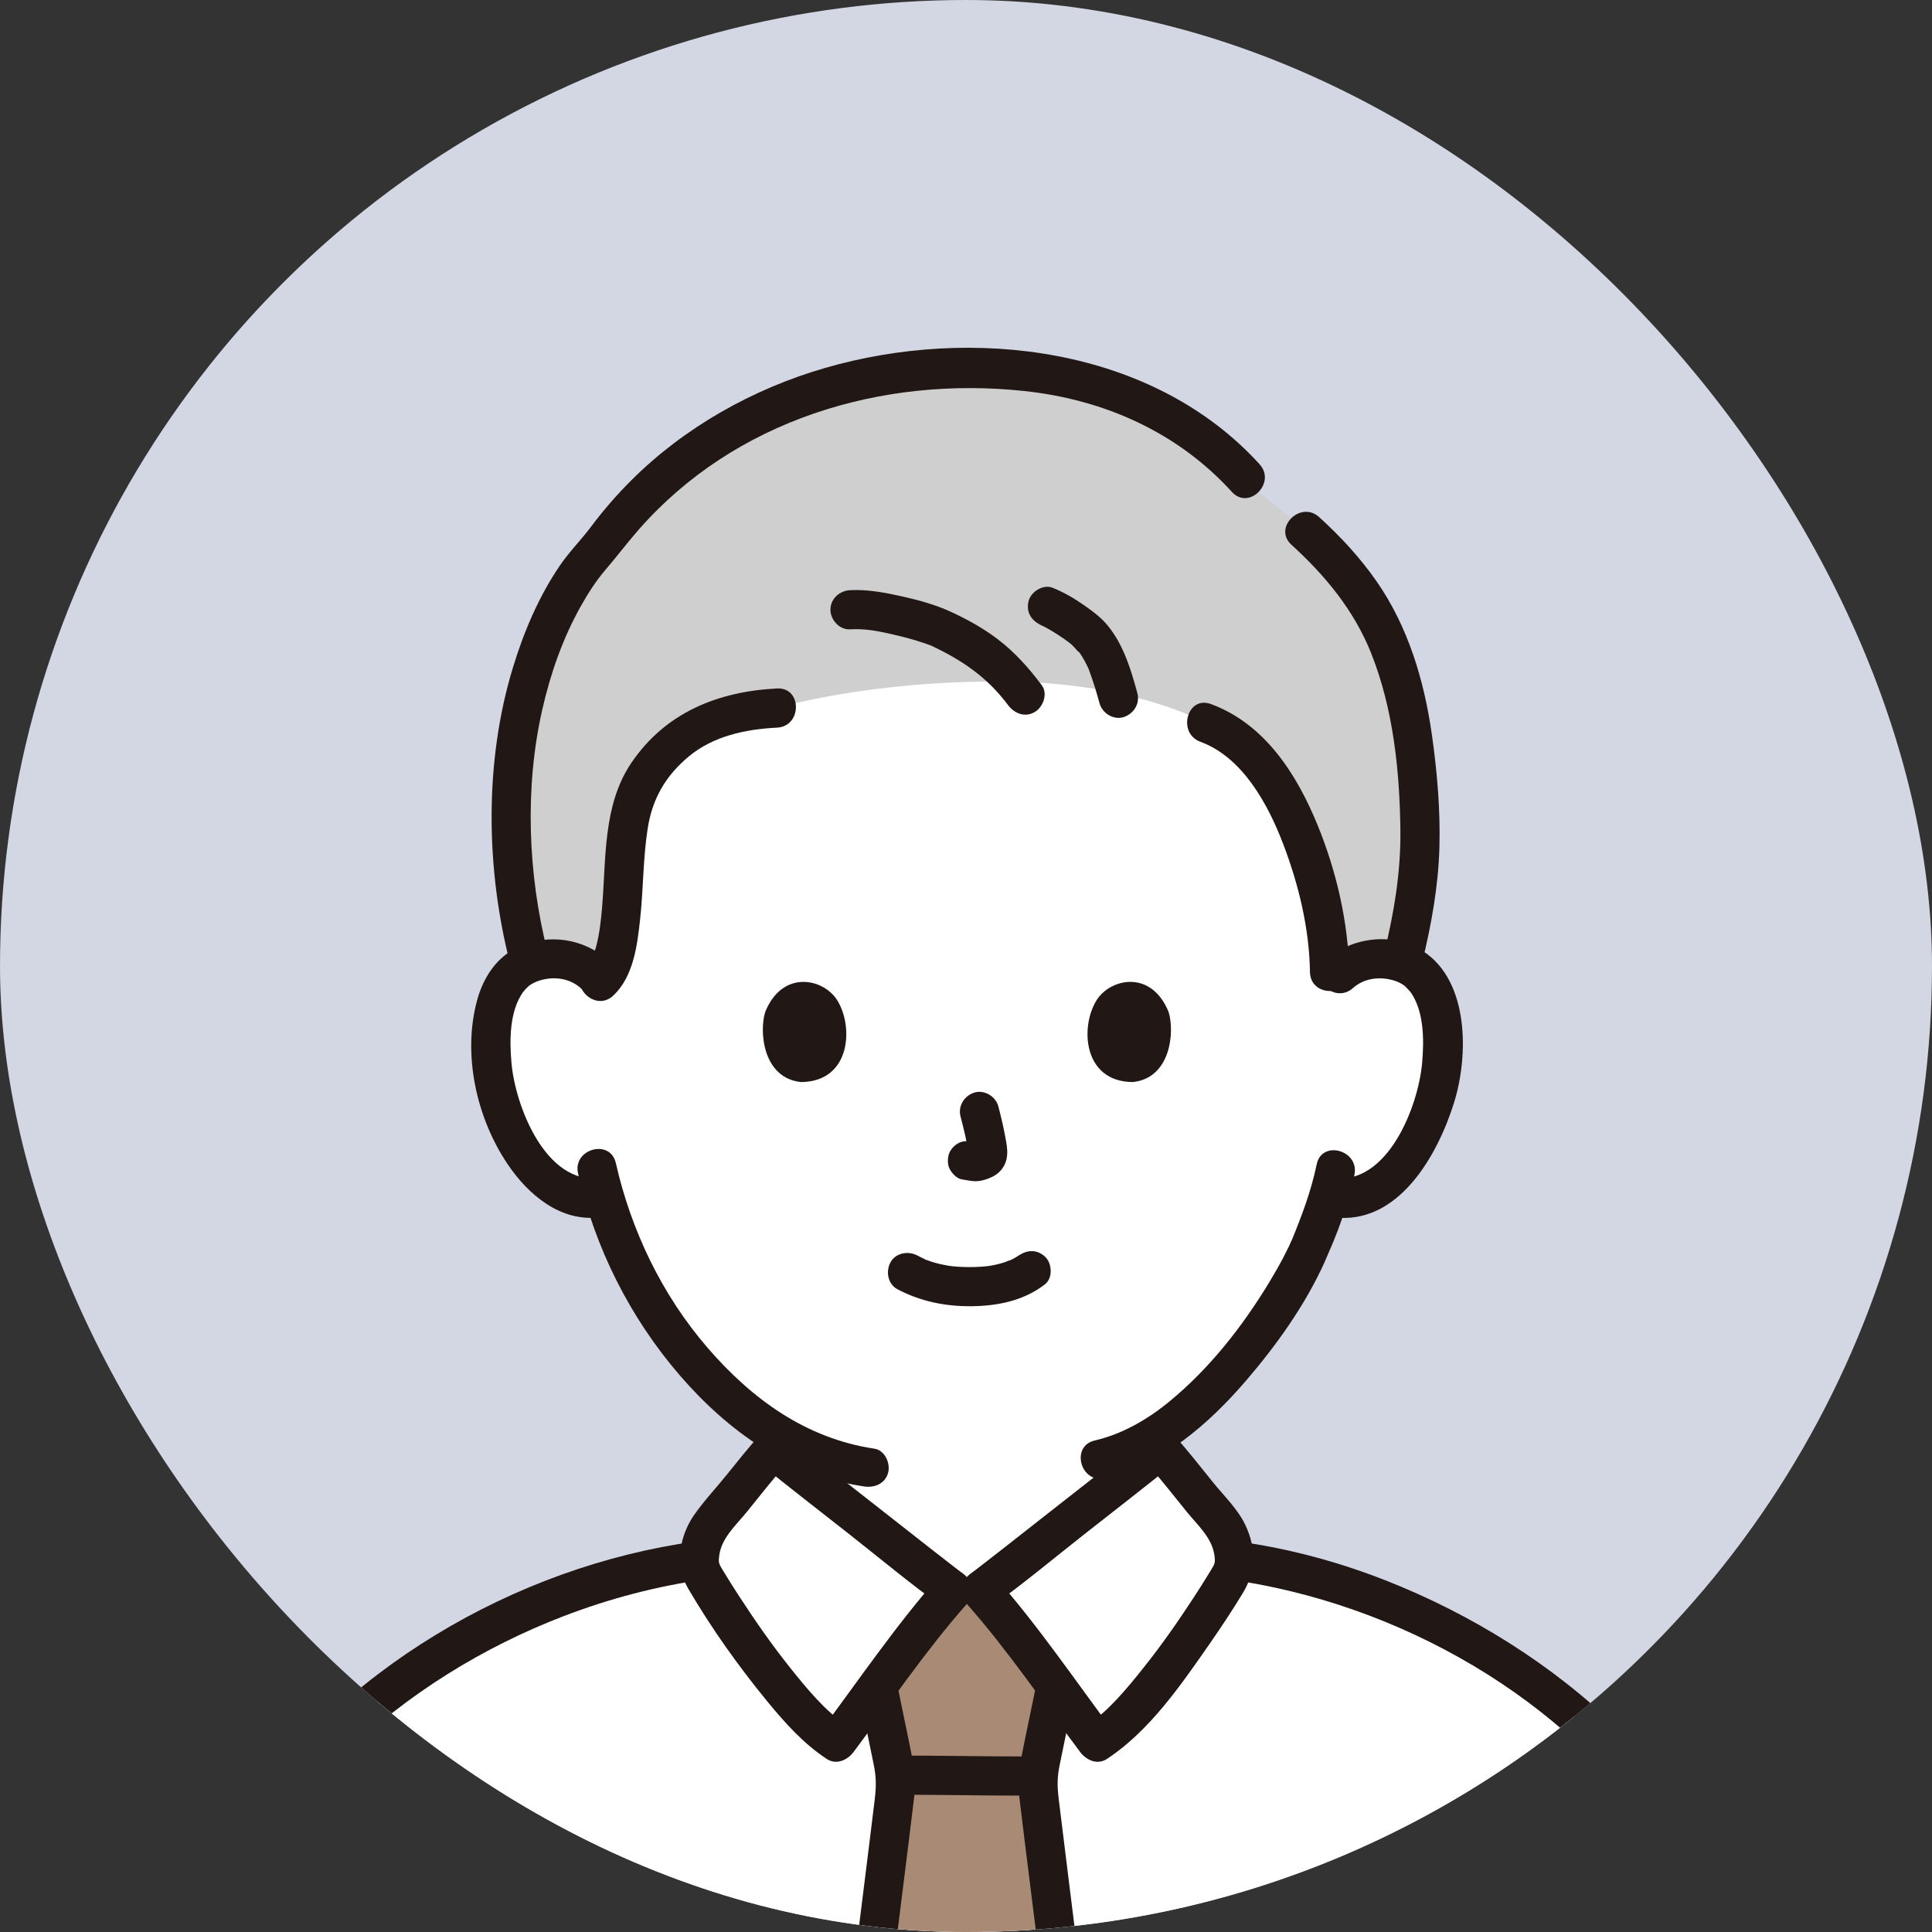 <svg width="100" height="100" viewBox="0 0 100 100" fill="none" xmlns="http://www.w3.org/2000/svg">
<rect x="0" y="0" width="100" height="100" fill="#333333" stroke="none"/>
<g clip-path="url(#clip0_3659_14710)">
<circle cx="50" cy="50" r="50" fill="#D2D7E3"/>
<path d="M69.319 50.425C69.941 49.827 70.78 49.603 71.497 49.628C73.058 49.683 73.722 50.527 74.008 51.023C74.862 52.503 74.826 55.23 74.252 56.918C73.847 58.113 73.182 59.941 71.58 61.252C70.92 61.792 69.948 62.148 69.019 61.991C69.019 61.991 68.93 61.976 68.773 61.95C68.478 62.923 68.115 63.878 67.892 64.341C67.274 66.018 64.001 71.686 59.778 74.325C59.777 75.977 59.777 77.272 59.777 77.272C59.777 77.8 59.777 78.376 59.972 78.89C60.234 79.566 60.586 80.151 61.152 80.608C62.352 81.574 63.584 82.036 65.103 82.607L67.178 83.426C67.178 83.426 63.046 91.377 49.984 91.377C36.922 91.377 33.327 83.426 33.327 83.426L35.407 82.607C36.925 82.036 38.158 81.574 39.357 80.608C39.924 80.151 40.276 79.566 40.537 78.89C40.732 78.376 40.732 77.8 40.732 77.272C40.732 77.272 40.732 76.17 40.732 74.542C38.9 73.539 37.228 72.063 35.628 70.148C33.321 67.386 32.006 64.411 31.28 61.946C30.29 62.2 29.22 61.833 28.51 61.252C26.907 59.941 26.243 58.113 25.837 56.918C25.265 55.23 25.228 52.503 26.082 51.023C26.367 50.527 27.032 49.683 28.593 49.628C29.31 49.602 30.148 49.827 30.771 50.425C30.771 50.425 26.002 31.561 49.424 31.561C72.845 31.561 69.317 50.425 69.317 50.425H69.319Z" fill="white"/>
<path d="M40.222 36.648C36.955 36.793 34.691 37.903 33.119 40.703C31.811 43.032 32.792 49.129 31.073 50.774C30.445 49.912 29.436 49.598 28.594 49.628C28.139 49.644 27.76 49.727 27.445 49.849C26.71 47.172 26.531 44.526 26.508 42.224C26.348 36.544 28.486 30.815 31.165 28.193C32.404 26.398 34.319 24.619 35.297 23.89C39.672 20.627 44.477 19.07 49.959 19.07C55.442 19.07 60.999 20.42 65.046 25.408C70.525 29.633 73.076 32.832 73.473 42.224C73.583 44.84 73.279 46.977 72.562 49.818C72.264 49.713 71.912 49.642 71.497 49.628C70.54 49.594 69.37 50.004 68.788 51.153C69.112 48.508 67.423 39.189 62.412 37.417C62.412 37.417 58.733 35.315 52.013 35.274C44.837 35.229 40.223 36.649 40.223 36.649L40.222 36.648Z" fill="#CFCFCF"/>
<path d="M69.831 50.316C69.793 47.745 69.172 45.095 68.204 42.722C67.125 40.078 65.469 37.469 62.673 36.44C61.447 35.989 60.918 37.947 62.134 38.395C64.324 39.201 65.636 41.639 66.419 43.69C67.228 45.809 67.772 48.084 67.804 50.316C67.824 51.619 69.85 51.623 69.831 50.316H69.831Z" fill="#211715"/>
<path d="M58.868 35.869C58.532 34.638 58.154 33.381 57.334 32.377C56.987 31.953 56.536 31.623 56.09 31.312C55.583 30.958 55.055 30.653 54.48 30.422C53.987 30.224 53.346 30.637 53.234 31.13C53.1 31.716 53.413 32.165 53.942 32.377C53.604 32.241 53.954 32.387 54.039 32.431C54.151 32.489 54.263 32.551 54.372 32.615C54.599 32.749 54.822 32.892 55.039 33.042C55.148 33.118 55.255 33.197 55.362 33.276C55.466 33.352 55.19 33.136 55.327 33.249C55.37 33.285 55.414 33.32 55.457 33.356C55.616 33.493 55.741 33.681 55.901 33.81C55.824 33.748 55.772 33.635 55.874 33.779C55.907 33.824 55.938 33.87 55.968 33.916C56.025 34.005 56.078 34.095 56.129 34.187C56.182 34.283 56.232 34.381 56.279 34.48C56.306 34.536 56.331 34.593 56.357 34.651C56.445 34.844 56.284 34.46 56.355 34.648C56.572 35.226 56.752 35.813 56.914 36.408C57.054 36.919 57.641 37.284 58.161 37.116C58.684 36.947 59.018 36.417 58.868 35.869Z" fill="#211715"/>
<path d="M53.922 35.468C53.252 34.574 52.534 33.765 51.643 33.086C50.9 32.52 50.073 32.062 49.226 31.671C48.438 31.308 47.591 31.072 46.747 30.882C45.858 30.682 44.913 30.498 43.998 30.547C43.451 30.576 42.984 30.992 42.984 31.561C42.984 32.087 43.449 32.603 43.998 32.574C44.803 32.53 45.427 32.661 46.208 32.837C46.621 32.929 47.031 33.036 47.435 33.159C47.602 33.209 47.768 33.263 47.934 33.321C48.007 33.347 48.078 33.376 48.151 33.401C48.416 33.493 47.98 33.316 48.203 33.421C49.816 34.178 51.099 35.057 52.172 36.49C52.5 36.928 53.048 37.153 53.559 36.854C53.99 36.602 54.252 35.908 53.922 35.468H53.922Z" fill="#211715"/>
<path d="M40.221 35.635C37.152 35.79 34.441 36.882 32.676 39.49C31.193 41.68 31.379 44.461 31.162 46.99C31.106 47.646 31.033 48.301 30.87 48.94C30.815 49.157 30.704 49.5 30.656 49.602C30.522 49.885 30.46 49.956 30.318 50.092C29.372 50.993 30.806 52.425 31.751 51.525C32.786 50.538 32.982 48.952 33.13 47.605C33.302 46.036 33.281 44.444 33.524 42.883C33.759 41.373 34.428 40.172 35.649 39.156C36.927 38.092 38.6 37.744 40.221 37.662C41.519 37.596 41.526 35.569 40.221 35.635L40.221 35.635Z" fill="#211715"/>
<path d="M46.451 66.73C47.635 67.356 48.91 67.619 50.249 67.61C51.618 67.601 52.992 67.329 54.088 66.475C54.508 66.148 54.457 65.382 54.088 65.043C53.642 64.634 53.103 64.693 52.655 65.043C52.964 64.802 52.73 64.981 52.651 65.032C52.575 65.081 52.497 65.126 52.417 65.168C52.376 65.189 52.334 65.209 52.292 65.23C52.158 65.299 52.245 65.193 52.339 65.214C52.275 65.2 52.082 65.311 52.016 65.331C51.721 65.426 51.419 65.492 51.113 65.538C51.265 65.515 51.103 65.538 51.035 65.544C50.947 65.553 50.858 65.56 50.769 65.566C50.556 65.58 50.342 65.585 50.128 65.584C49.936 65.583 49.745 65.576 49.553 65.563C49.466 65.557 49.378 65.55 49.29 65.541C49.274 65.54 48.956 65.49 49.171 65.528C48.886 65.478 48.605 65.424 48.328 65.341C48.21 65.306 48.095 65.264 47.978 65.224C47.721 65.136 48.135 65.304 47.903 65.195C47.758 65.127 47.616 65.056 47.474 64.981C47.005 64.734 46.351 64.847 46.088 65.345C45.84 65.813 45.951 66.467 46.452 66.731L46.451 66.73Z" fill="#211715"/>
<path d="M49.719 57.801C49.884 58.43 50.042 59.069 50.137 59.713L50.101 59.443C50.112 59.531 50.117 59.619 50.108 59.707L50.144 59.438C50.138 59.479 50.129 59.517 50.115 59.556L50.217 59.314C50.205 59.342 50.193 59.365 50.175 59.391L50.334 59.185C50.314 59.209 50.295 59.227 50.272 59.247L50.477 59.088C50.429 59.119 50.377 59.144 50.325 59.168L50.568 59.066C50.484 59.101 50.402 59.126 50.312 59.14L50.582 59.104C50.501 59.114 50.422 59.113 50.342 59.104L50.611 59.14C50.521 59.128 50.433 59.106 50.343 59.094C50.208 59.052 50.073 59.045 49.938 59.075C49.803 59.081 49.678 59.121 49.561 59.196C49.351 59.319 49.15 59.559 49.095 59.801C49.036 60.06 49.049 60.352 49.198 60.582C49.33 60.786 49.55 61.014 49.803 61.047C50.012 61.075 50.214 61.129 50.426 61.138C50.753 61.152 51.056 61.052 51.348 60.918C51.709 60.752 51.991 60.426 52.087 60.037C52.169 59.707 52.134 59.422 52.078 59.092C51.974 58.476 51.832 57.866 51.673 57.262C51.539 56.749 50.943 56.387 50.427 56.554C49.899 56.725 49.575 57.251 49.719 57.8L49.719 57.801Z" fill="#211715"/>
<path d="M39.606 52.381C39.287 53.418 39.495 55.803 41.46 56.007C44.057 55.991 44.195 53.107 43.32 51.75C42.604 50.64 40.5 50.178 39.606 52.381H39.606Z" fill="#211715"/>
<path d="M60.488 52.381C60.807 53.418 60.599 55.803 58.634 56.007C56.037 55.991 55.899 53.107 56.773 51.75C57.488 50.64 59.593 50.178 60.488 52.381Z" fill="#211715"/>
<path d="M31.487 49.709C30.213 48.573 28.405 48.303 26.846 49.008C25.704 49.526 25.016 50.594 24.695 51.773C23.931 54.58 24.659 57.854 26.267 60.246C27.34 61.843 29.017 63.27 31.069 63.004C31.612 62.934 32.083 62.589 32.083 61.991C32.083 61.498 31.616 60.906 31.069 60.977C28.256 61.343 26.666 57.26 26.472 54.998C26.37 53.815 26.367 52.325 27.095 51.315C26.996 51.452 27.196 51.202 27.202 51.197C27.25 51.151 27.325 51.07 27.37 51.035C27.583 50.868 27.835 50.768 28.096 50.706C28.782 50.543 29.519 50.664 30.054 51.141C31.024 52.007 32.463 50.579 31.487 49.709Z" fill="#211715"/>
<path d="M70.029 51.142C70.54 50.686 71.237 50.556 71.899 50.688C72.19 50.746 72.476 50.85 72.713 51.035C72.773 51.083 73.045 51.395 72.988 51.316C73.715 52.325 73.712 53.816 73.611 54.999C73.417 57.261 71.828 61.343 69.013 60.978C68.47 60.907 68 61.494 68 61.991C68 62.597 68.468 62.934 69.013 63.005C72.388 63.443 74.431 59.761 75.271 57.041C76.014 54.638 76.045 50.802 73.68 49.248C72.11 48.217 69.963 48.49 68.596 49.709C67.621 50.579 69.058 52.008 70.029 51.142Z" fill="#211715"/>
<path d="M68.152 60.265C67.867 61.642 67.375 62.947 66.841 64.243C66.947 63.983 66.753 64.43 66.708 64.525C66.618 64.711 66.525 64.896 66.43 65.078C66.193 65.528 65.94 65.969 65.676 66.403C64.284 68.693 62.585 70.856 60.504 72.56C59.378 73.483 58.087 74.227 56.663 74.559C55.393 74.855 55.93 76.81 57.201 76.513C60.141 75.828 62.583 73.689 64.501 71.455C66.083 69.613 67.559 67.543 68.563 65.323C68.617 65.204 68.667 65.084 68.718 64.964C68.731 64.933 68.866 64.609 68.823 64.71C68.768 64.838 68.848 64.658 68.853 64.647C68.905 64.527 68.957 64.406 69.007 64.286C69.086 64.096 69.162 63.906 69.234 63.714C69.593 62.768 69.901 61.796 70.106 60.804C70.37 59.531 68.417 58.986 68.152 60.265Z" fill="#211715"/>
<path d="M29.92 60.735C30.797 64.594 32.606 68.2 35.193 71.196C37.685 74.083 40.884 76.366 44.723 76.938C45.263 77.019 45.812 76.803 45.969 76.23C46.1 75.752 45.806 75.065 45.261 74.984C41.725 74.456 38.922 72.422 36.626 69.763C34.265 67.029 32.673 63.709 31.874 60.196C31.585 58.925 29.63 59.463 29.92 60.735L29.92 60.735Z" fill="#211715"/>
<path d="M65.195 24.029C59.666 17.946 50.318 16.846 42.716 19.042C38.985 20.12 35.437 22.107 32.683 24.855C31.929 25.607 31.229 26.409 30.592 27.262C30.086 27.94 29.486 28.535 29.003 29.238C27.89 30.859 27.103 32.72 26.536 34.596C25.067 39.448 25.146 44.934 26.39 49.829C26.711 51.092 28.666 50.557 28.345 49.29C27.322 45.266 27.145 40.758 28.075 36.7C28.496 34.86 29.123 33.057 30.046 31.406C30.424 30.728 30.846 30.065 31.354 29.475C31.934 28.801 32.465 28.092 33.052 27.422C38.016 21.753 45.606 19.446 53.018 20.239C57.145 20.681 60.95 22.367 63.763 25.462C64.642 26.429 66.072 24.993 65.196 24.029H65.195Z" fill="#211715"/>
<path d="M73.608 49.828C74.087 47.867 74.449 45.871 74.504 43.848C74.556 41.912 74.387 39.956 74.116 38.04C73.716 35.222 72.885 32.43 71.241 30.075C70.389 28.853 69.379 27.764 68.278 26.764C67.314 25.889 65.877 27.318 66.845 28.197C68.588 29.781 70.086 31.594 70.967 33.801C72.117 36.684 72.45 39.913 72.484 42.993C72.507 45.136 72.161 47.213 71.654 49.289C71.344 50.556 73.298 51.096 73.608 49.828L73.608 49.828Z" fill="#211715"/>
<path d="M39.719 75.244V77.044C39.719 77.624 39.742 78.213 39.515 78.727C39.053 79.773 38.074 80.359 37.049 80.853C35.766 81.47 34.383 81.927 33.057 82.448C32.549 82.648 32.194 83.127 32.35 83.695C32.483 84.18 33.084 84.604 33.596 84.403C35.202 83.771 36.893 83.23 38.42 82.427C39.694 81.758 40.788 80.866 41.365 79.519C41.934 78.194 41.746 76.655 41.746 75.244C41.746 73.939 39.719 73.937 39.719 75.244L39.719 75.244Z" fill="#211715"/>
<path d="M58.767 74.797V76.787C58.767 77.577 58.731 78.404 58.999 79.16C59.512 80.61 60.582 81.596 61.904 82.326C63.472 83.194 65.245 83.746 66.912 84.403C67.421 84.604 68.025 84.183 68.159 83.695C68.317 83.12 67.962 82.65 67.451 82.449C66.067 81.903 64.611 81.432 63.282 80.763C62.274 80.256 61.257 79.617 60.905 78.48C60.711 77.853 60.794 77.133 60.794 76.486V74.797C60.794 73.493 58.767 73.491 58.767 74.797Z" fill="#211715"/>
<path d="M90.078 101.986C87.245 90.546 75.08 82.289 63.84 80.768H36.253C25.014 82.289 12.848 90.547 10.016 101.986" fill="white"/>
<path d="M54.544 99.224C54.061 95.337 53.691 92.426 53.691 92.28C53.691 91.79 54.021 90.395 54.066 90.18C54.297 89.076 54.391 88.566 54.626 87.407C54.626 87.407 54.633 87.358 54.645 87.275C53.321 85.493 51.739 83.403 50.769 82.312H49.312C48.34 83.405 46.753 85.501 45.428 87.287C45.445 87.362 45.455 87.407 45.455 87.407C45.69 88.566 45.785 89.076 46.015 90.18C46.06 90.395 46.39 91.79 46.39 92.28C46.39 92.46 45.835 96.793 45.195 101.986H54.887C54.769 101.029 54.654 100.102 54.545 99.224H54.544Z" fill="#A98A75"/>
<path d="M53.011 90.914C50.856 90.913 48.701 90.869 46.545 90.868C46.016 90.868 45.508 91.334 45.532 91.882C45.556 92.429 45.977 92.895 46.545 92.895C48.701 92.896 50.856 92.94 53.011 92.941C53.541 92.941 54.048 92.475 54.024 91.928C54 91.38 53.579 90.914 53.011 90.914Z" fill="#211715"/>
<path d="M55.9 101.986C55.536 99.038 55.158 96.092 54.802 93.143C54.723 92.489 54.71 92.044 54.84 91.397C55.089 90.156 55.353 88.917 55.604 87.677C55.861 86.403 53.908 85.858 53.649 87.138C53.394 88.405 53.12 89.668 52.87 90.936C52.722 91.687 52.675 92.304 52.764 93.047C53.122 96.028 53.505 99.006 53.873 101.987C53.94 102.53 54.291 103 54.886 103C55.382 103 55.967 102.534 55.9 101.987V101.986Z" fill="#211715"/>
<path d="M46.204 101.986C46.571 99.006 46.956 96.028 47.313 93.046C47.402 92.304 47.355 91.685 47.207 90.935C46.957 89.668 46.683 88.404 46.428 87.137C46.169 85.86 44.215 86.4 44.473 87.676C44.719 88.892 44.973 90.105 45.221 91.32C45.36 92 45.357 92.459 45.275 93.142C44.919 96.092 44.541 99.038 44.177 101.986C44.11 102.53 44.691 102.999 45.191 102.999C45.794 102.999 46.137 102.532 46.204 101.986Z" fill="#211715"/>
<path d="M10.989 102.256C13.214 93.429 20.916 86.819 29.17 83.653C31.54 82.744 34.004 82.093 36.519 81.745C37.061 81.67 37.358 80.976 37.226 80.498C37.066 79.914 36.524 79.716 35.98 79.791C26.647 81.082 17.428 86.489 12.247 94.434C10.791 96.665 9.686 99.133 9.035 101.717C8.716 102.982 10.67 103.522 10.989 102.256Z" fill="#211715"/>
<path d="M91.05 101.717C88.666 92.256 80.516 85.253 71.707 81.796C69.26 80.837 66.71 80.15 64.105 79.79C63.564 79.715 63.017 79.921 62.859 80.498C62.729 80.971 63.021 81.669 63.567 81.745C72.35 82.959 81.12 87.895 86.04 95.382C87.431 97.498 88.477 99.798 89.096 102.255C89.415 103.519 91.37 102.984 91.05 101.717Z" fill="#211715"/>
<path d="M60.074 75.019C61.029 76.087 62.206 77.651 63.139 78.733C63.689 79.37 64.094 80.539 63.781 81.382C63.422 82.098 59.456 88.458 56.785 90.169C55.941 89.045 52.446 84.193 50.773 82.312C51.4 81.867 59.669 75.347 60.075 75.019H60.074Z" fill="white"/>
<path d="M40.011 75.019C39.056 76.087 37.88 77.651 36.946 78.733C36.396 79.37 35.992 80.539 36.304 81.382C36.663 82.098 40.629 88.458 43.3 90.169C44.144 89.045 47.64 84.193 49.312 82.312C48.685 81.867 40.416 75.347 40.011 75.019H40.011Z" fill="white"/>
<path d="M59.354 75.736C60.072 76.547 60.741 77.4 61.421 78.244C61.954 78.904 62.697 79.555 62.846 80.43C62.931 80.93 62.869 80.949 62.613 81.376C62.346 81.819 62.068 82.254 61.786 82.687C60.981 83.919 60.137 85.132 59.219 86.283C58.361 87.36 57.383 88.563 56.269 89.295L57.655 89.659C55.631 86.955 53.723 84.13 51.485 81.596L51.28 83.187C52.954 81.987 54.547 80.653 56.166 79.38C57.708 78.168 59.26 76.967 60.786 75.736C61.212 75.392 61.144 74.661 60.786 74.303C60.365 73.881 59.781 73.958 59.353 74.303C57.861 75.506 56.345 76.68 54.838 77.864C53.818 78.666 52.798 79.467 51.776 80.266C51.416 80.547 51.055 80.829 50.693 81.108C50.911 80.939 50.539 81.226 50.468 81.28C50.398 81.333 50.328 81.386 50.257 81.437C49.706 81.831 49.591 82.506 50.052 83.028C52.176 85.434 53.984 88.115 55.906 90.681C56.22 91.101 56.792 91.372 57.292 91.044C59.492 89.6 61.122 87.222 62.601 85.097C63.206 84.226 63.795 83.341 64.343 82.432C65.014 81.317 65.024 80.141 64.466 78.948C64.078 78.118 63.36 77.438 62.789 76.729C62.132 75.913 61.483 75.088 60.787 74.303C59.921 73.325 58.491 74.763 59.354 75.736Z" fill="#211715"/>
<path d="M39.3 74.303C38.721 74.957 38.175 75.638 37.628 76.319C37.068 77.016 36.437 77.683 35.927 78.416C35.155 79.524 34.922 81.028 35.616 82.217C36.818 84.274 38.225 86.249 39.736 88.09C40.633 89.182 41.605 90.264 42.795 91.045C43.29 91.37 43.868 91.101 44.182 90.681C46.103 88.116 47.911 85.434 50.035 83.029C50.496 82.506 50.381 81.832 49.83 81.437C49.759 81.387 49.69 81.333 49.62 81.281C49.548 81.227 49.176 80.94 49.394 81.108C49.032 80.829 48.672 80.547 48.311 80.266C47.289 79.468 46.269 78.666 45.249 77.865C43.742 76.68 42.226 75.507 40.734 74.304C40.308 73.961 39.717 73.888 39.301 74.304C38.946 74.659 38.873 75.392 39.301 75.737C40.828 76.968 42.38 78.169 43.921 79.381C45.541 80.654 47.132 81.988 48.807 83.188L48.602 81.596C46.364 84.131 44.456 86.956 42.432 89.659L43.818 89.296C42.704 88.564 41.727 87.361 40.868 86.284C39.95 85.133 39.106 83.92 38.302 82.688C38.019 82.255 37.741 81.819 37.475 81.376C37.217 80.948 37.157 80.922 37.241 80.43C37.391 79.554 38.132 78.906 38.666 78.244C39.346 77.401 40.015 76.548 40.733 75.737C41.595 74.763 40.167 73.325 39.301 74.304L39.3 74.303Z" fill="#211715"/>
</g>
<defs>
<clipPath id="clip0_3659_14710">
<rect width="100" height="100" rx="50" fill="white"/>
</clipPath>
</defs>
</svg>
